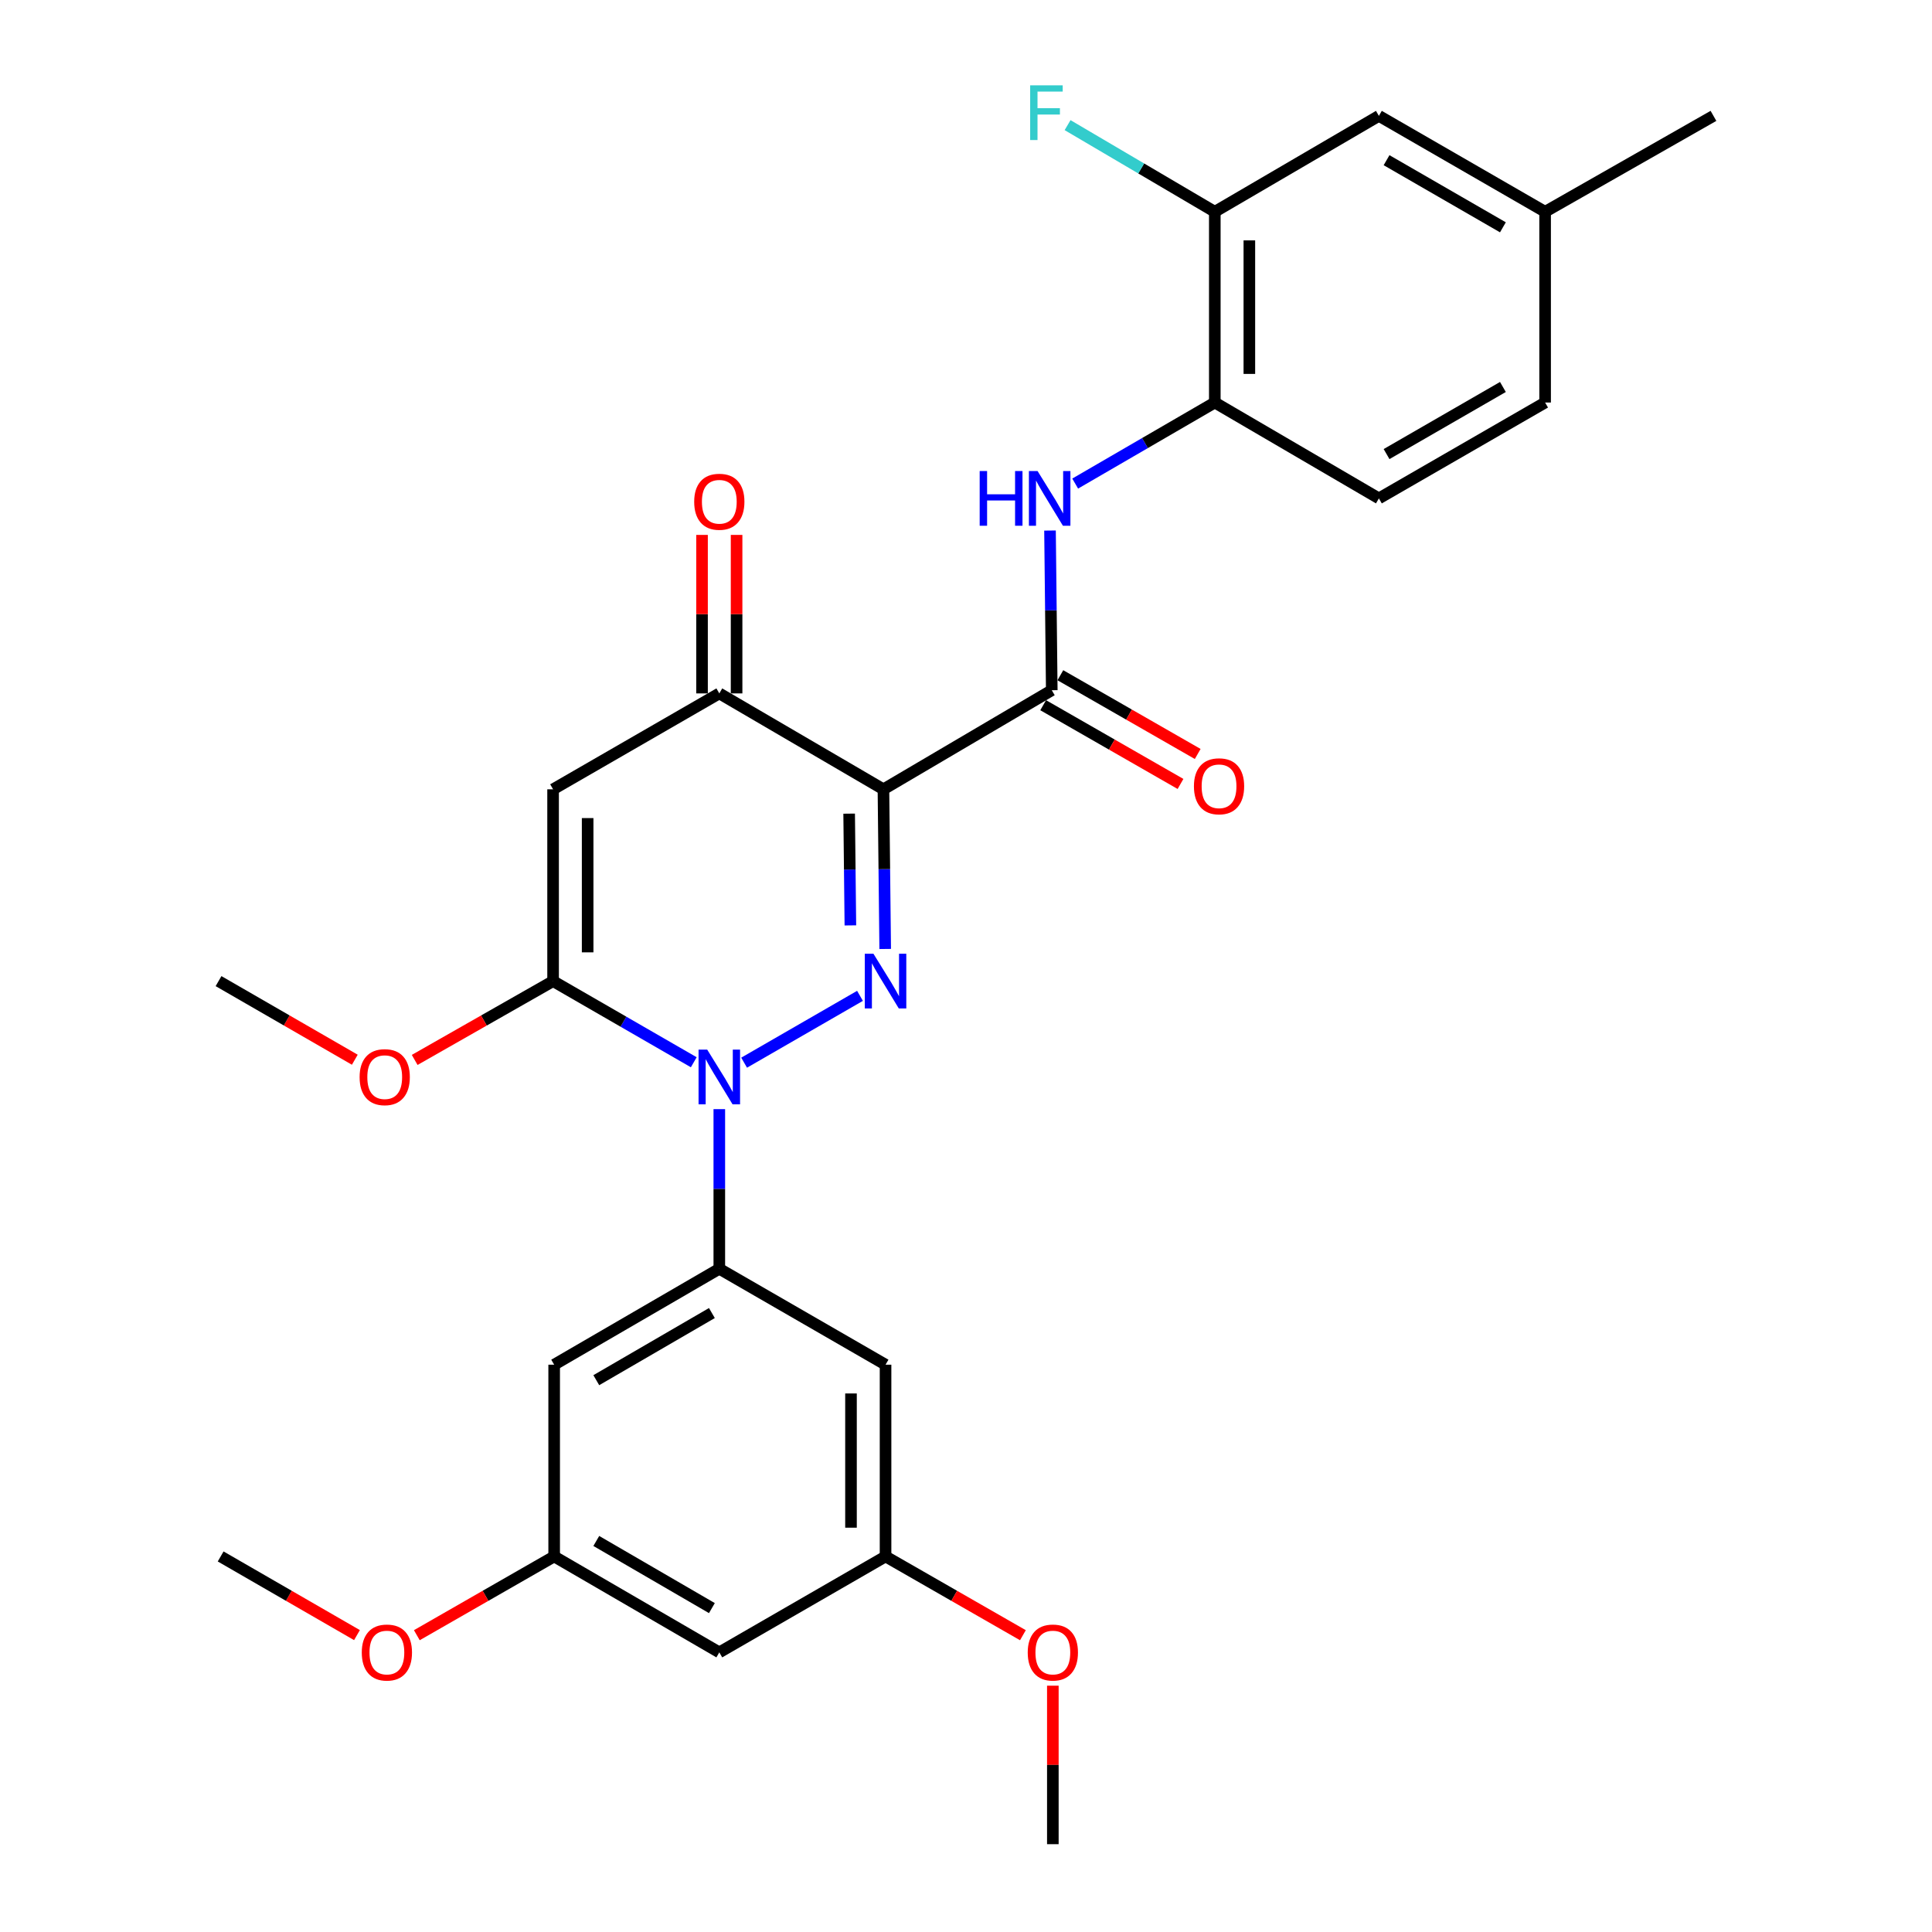 <?xml version='1.0' encoding='iso-8859-1'?>
<svg version='1.1' baseProfile='full'
              xmlns='http://www.w3.org/2000/svg'
                      xmlns:rdkit='http://www.rdkit.org/xml'
                      xmlns:xlink='http://www.w3.org/1999/xlink'
                  xml:space='preserve'
width='1000px' height='1000px' viewBox='0 0 1000 1000'>
<!-- END OF HEADER -->
<rect style='opacity:1.0;fill:#FFFFFF;stroke:none' width='1000' height='1000' x='0' y='0'> </rect>
<path class='bond-0' d='M 445.135,515.452 L 385.155,550.041' style='fill:none;fill-rule:evenodd;stroke:#0000FF;stroke-width:6px;stroke-linecap:butt;stroke-linejoin:miter;stroke-opacity:1' />
<path class='bond-1' d='M 458.175,491.184 L 457.72,449.865' style='fill:none;fill-rule:evenodd;stroke:#0000FF;stroke-width:6px;stroke-linecap:butt;stroke-linejoin:miter;stroke-opacity:1' />
<path class='bond-1' d='M 457.72,449.865 L 457.266,408.546' style='fill:none;fill-rule:evenodd;stroke:#000000;stroke-width:6px;stroke-linecap:butt;stroke-linejoin:miter;stroke-opacity:1' />
<path class='bond-1' d='M 440.155,478.985 L 439.837,450.062' style='fill:none;fill-rule:evenodd;stroke:#0000FF;stroke-width:6px;stroke-linecap:butt;stroke-linejoin:miter;stroke-opacity:1' />
<path class='bond-1' d='M 439.837,450.062 L 439.518,421.139' style='fill:none;fill-rule:evenodd;stroke:#000000;stroke-width:6px;stroke-linecap:butt;stroke-linejoin:miter;stroke-opacity:1' />
<path class='bond-2' d='M 359.09,549.82 L 322.684,528.823' style='fill:none;fill-rule:evenodd;stroke:#0000FF;stroke-width:6px;stroke-linecap:butt;stroke-linejoin:miter;stroke-opacity:1' />
<path class='bond-2' d='M 322.684,528.823 L 286.278,507.826' style='fill:none;fill-rule:evenodd;stroke:#000000;stroke-width:6px;stroke-linecap:butt;stroke-linejoin:miter;stroke-opacity:1' />
<path class='bond-6' d='M 372.313,574.088 L 372.313,615.402' style='fill:none;fill-rule:evenodd;stroke:#0000FF;stroke-width:6px;stroke-linecap:butt;stroke-linejoin:miter;stroke-opacity:1' />
<path class='bond-6' d='M 372.313,615.402 L 372.313,656.716' style='fill:none;fill-rule:evenodd;stroke:#000000;stroke-width:6px;stroke-linecap:butt;stroke-linejoin:miter;stroke-opacity:1' />
<path class='bond-4' d='M 457.266,408.546 L 544.394,357.257' style='fill:none;fill-rule:evenodd;stroke:#000000;stroke-width:6px;stroke-linecap:butt;stroke-linejoin:miter;stroke-opacity:1' />
<path class='bond-5' d='M 457.266,408.546 L 372.313,358.906' style='fill:none;fill-rule:evenodd;stroke:#000000;stroke-width:6px;stroke-linecap:butt;stroke-linejoin:miter;stroke-opacity:1' />
<path class='bond-19' d='M 286.278,507.826 L 250.458,528.221' style='fill:none;fill-rule:evenodd;stroke:#000000;stroke-width:6px;stroke-linecap:butt;stroke-linejoin:miter;stroke-opacity:1' />
<path class='bond-19' d='M 250.458,528.221 L 214.637,548.617' style='fill:none;fill-rule:evenodd;stroke:#FF0000;stroke-width:6px;stroke-linecap:butt;stroke-linejoin:miter;stroke-opacity:1' />
<path class='bond-29' d='M 286.278,507.826 L 286.278,408.546' style='fill:none;fill-rule:evenodd;stroke:#000000;stroke-width:6px;stroke-linecap:butt;stroke-linejoin:miter;stroke-opacity:1' />
<path class='bond-29' d='M 304.163,492.934 L 304.163,423.438' style='fill:none;fill-rule:evenodd;stroke:#000000;stroke-width:6px;stroke-linecap:butt;stroke-linejoin:miter;stroke-opacity:1' />
<path class='bond-3' d='M 286.278,408.546 L 372.313,358.906' style='fill:none;fill-rule:evenodd;stroke:#000000;stroke-width:6px;stroke-linecap:butt;stroke-linejoin:miter;stroke-opacity:1' />
<path class='bond-7' d='M 544.394,357.257 L 543.939,315.933' style='fill:none;fill-rule:evenodd;stroke:#000000;stroke-width:6px;stroke-linecap:butt;stroke-linejoin:miter;stroke-opacity:1' />
<path class='bond-7' d='M 543.939,315.933 L 543.484,274.61' style='fill:none;fill-rule:evenodd;stroke:#0000FF;stroke-width:6px;stroke-linecap:butt;stroke-linejoin:miter;stroke-opacity:1' />
<path class='bond-12' d='M 539.946,365.015 L 575.489,385.393' style='fill:none;fill-rule:evenodd;stroke:#000000;stroke-width:6px;stroke-linecap:butt;stroke-linejoin:miter;stroke-opacity:1' />
<path class='bond-12' d='M 575.489,385.393 L 611.033,405.771' style='fill:none;fill-rule:evenodd;stroke:#FF0000;stroke-width:6px;stroke-linecap:butt;stroke-linejoin:miter;stroke-opacity:1' />
<path class='bond-12' d='M 548.841,349.499 L 584.385,369.877' style='fill:none;fill-rule:evenodd;stroke:#000000;stroke-width:6px;stroke-linecap:butt;stroke-linejoin:miter;stroke-opacity:1' />
<path class='bond-12' d='M 584.385,369.877 L 619.928,390.255' style='fill:none;fill-rule:evenodd;stroke:#FF0000;stroke-width:6px;stroke-linecap:butt;stroke-linejoin:miter;stroke-opacity:1' />
<path class='bond-15' d='M 381.256,358.906 L 381.256,317.888' style='fill:none;fill-rule:evenodd;stroke:#000000;stroke-width:6px;stroke-linecap:butt;stroke-linejoin:miter;stroke-opacity:1' />
<path class='bond-15' d='M 381.256,317.888 L 381.256,276.869' style='fill:none;fill-rule:evenodd;stroke:#FF0000;stroke-width:6px;stroke-linecap:butt;stroke-linejoin:miter;stroke-opacity:1' />
<path class='bond-15' d='M 363.371,358.906 L 363.371,317.888' style='fill:none;fill-rule:evenodd;stroke:#000000;stroke-width:6px;stroke-linecap:butt;stroke-linejoin:miter;stroke-opacity:1' />
<path class='bond-15' d='M 363.371,317.888 L 363.371,276.869' style='fill:none;fill-rule:evenodd;stroke:#FF0000;stroke-width:6px;stroke-linecap:butt;stroke-linejoin:miter;stroke-opacity:1' />
<path class='bond-9' d='M 372.313,656.716 L 286.835,706.366' style='fill:none;fill-rule:evenodd;stroke:#000000;stroke-width:6px;stroke-linecap:butt;stroke-linejoin:miter;stroke-opacity:1' />
<path class='bond-9' d='M 368.474,679.629 L 308.639,714.383' style='fill:none;fill-rule:evenodd;stroke:#000000;stroke-width:6px;stroke-linecap:butt;stroke-linejoin:miter;stroke-opacity:1' />
<path class='bond-10' d='M 372.313,656.716 L 458.359,706.366' style='fill:none;fill-rule:evenodd;stroke:#000000;stroke-width:6px;stroke-linecap:butt;stroke-linejoin:miter;stroke-opacity:1' />
<path class='bond-8' d='M 556.512,250.298 L 592.646,229.323' style='fill:none;fill-rule:evenodd;stroke:#0000FF;stroke-width:6px;stroke-linecap:butt;stroke-linejoin:miter;stroke-opacity:1' />
<path class='bond-8' d='M 592.646,229.323 L 628.78,208.347' style='fill:none;fill-rule:evenodd;stroke:#000000;stroke-width:6px;stroke-linecap:butt;stroke-linejoin:miter;stroke-opacity:1' />
<path class='bond-11' d='M 628.78,208.347 L 628.78,109.614' style='fill:none;fill-rule:evenodd;stroke:#000000;stroke-width:6px;stroke-linecap:butt;stroke-linejoin:miter;stroke-opacity:1' />
<path class='bond-11' d='M 646.664,193.537 L 646.664,124.424' style='fill:none;fill-rule:evenodd;stroke:#000000;stroke-width:6px;stroke-linecap:butt;stroke-linejoin:miter;stroke-opacity:1' />
<path class='bond-18' d='M 628.78,208.347 L 713.712,257.967' style='fill:none;fill-rule:evenodd;stroke:#000000;stroke-width:6px;stroke-linecap:butt;stroke-linejoin:miter;stroke-opacity:1' />
<path class='bond-13' d='M 286.835,706.366 L 286.835,805.616' style='fill:none;fill-rule:evenodd;stroke:#000000;stroke-width:6px;stroke-linecap:butt;stroke-linejoin:miter;stroke-opacity:1' />
<path class='bond-14' d='M 458.359,706.366 L 458.359,805.616' style='fill:none;fill-rule:evenodd;stroke:#000000;stroke-width:6px;stroke-linecap:butt;stroke-linejoin:miter;stroke-opacity:1' />
<path class='bond-14' d='M 440.474,721.253 L 440.474,790.728' style='fill:none;fill-rule:evenodd;stroke:#000000;stroke-width:6px;stroke-linecap:butt;stroke-linejoin:miter;stroke-opacity:1' />
<path class='bond-17' d='M 628.78,109.614 L 713.712,59.974' style='fill:none;fill-rule:evenodd;stroke:#000000;stroke-width:6px;stroke-linecap:butt;stroke-linejoin:miter;stroke-opacity:1' />
<path class='bond-20' d='M 628.78,109.614 L 590.68,87.191' style='fill:none;fill-rule:evenodd;stroke:#000000;stroke-width:6px;stroke-linecap:butt;stroke-linejoin:miter;stroke-opacity:1' />
<path class='bond-20' d='M 590.68,87.191 L 552.58,64.768' style='fill:none;fill-rule:evenodd;stroke:#33CCCC;stroke-width:6px;stroke-linecap:butt;stroke-linejoin:miter;stroke-opacity:1' />
<path class='bond-24' d='M 286.835,805.616 L 251.291,825.998' style='fill:none;fill-rule:evenodd;stroke:#000000;stroke-width:6px;stroke-linecap:butt;stroke-linejoin:miter;stroke-opacity:1' />
<path class='bond-24' d='M 251.291,825.998 L 215.748,846.38' style='fill:none;fill-rule:evenodd;stroke:#FF0000;stroke-width:6px;stroke-linecap:butt;stroke-linejoin:miter;stroke-opacity:1' />
<path class='bond-30' d='M 286.835,805.616 L 372.313,855.266' style='fill:none;fill-rule:evenodd;stroke:#000000;stroke-width:6px;stroke-linecap:butt;stroke-linejoin:miter;stroke-opacity:1' />
<path class='bond-30' d='M 308.639,797.598 L 368.474,832.353' style='fill:none;fill-rule:evenodd;stroke:#000000;stroke-width:6px;stroke-linecap:butt;stroke-linejoin:miter;stroke-opacity:1' />
<path class='bond-16' d='M 458.359,805.616 L 372.313,855.266' style='fill:none;fill-rule:evenodd;stroke:#000000;stroke-width:6px;stroke-linecap:butt;stroke-linejoin:miter;stroke-opacity:1' />
<path class='bond-23' d='M 458.359,805.616 L 493.907,825.998' style='fill:none;fill-rule:evenodd;stroke:#000000;stroke-width:6px;stroke-linecap:butt;stroke-linejoin:miter;stroke-opacity:1' />
<path class='bond-23' d='M 493.907,825.998 L 529.455,846.381' style='fill:none;fill-rule:evenodd;stroke:#FF0000;stroke-width:6px;stroke-linecap:butt;stroke-linejoin:miter;stroke-opacity:1' />
<path class='bond-31' d='M 713.712,59.974 L 799.747,109.614' style='fill:none;fill-rule:evenodd;stroke:#000000;stroke-width:6px;stroke-linecap:butt;stroke-linejoin:miter;stroke-opacity:1' />
<path class='bond-31' d='M 717.679,82.911 L 777.904,117.659' style='fill:none;fill-rule:evenodd;stroke:#000000;stroke-width:6px;stroke-linecap:butt;stroke-linejoin:miter;stroke-opacity:1' />
<path class='bond-22' d='M 713.712,257.967 L 799.747,208.347' style='fill:none;fill-rule:evenodd;stroke:#000000;stroke-width:6px;stroke-linecap:butt;stroke-linejoin:miter;stroke-opacity:1' />
<path class='bond-22' d='M 717.682,235.032 L 777.907,200.298' style='fill:none;fill-rule:evenodd;stroke:#000000;stroke-width:6px;stroke-linecap:butt;stroke-linejoin:miter;stroke-opacity:1' />
<path class='bond-25' d='M 183.648,548.515 L 148.381,528.17' style='fill:none;fill-rule:evenodd;stroke:#FF0000;stroke-width:6px;stroke-linecap:butt;stroke-linejoin:miter;stroke-opacity:1' />
<path class='bond-25' d='M 148.381,528.17 L 113.115,507.826' style='fill:none;fill-rule:evenodd;stroke:#000000;stroke-width:6px;stroke-linecap:butt;stroke-linejoin:miter;stroke-opacity:1' />
<path class='bond-21' d='M 799.747,109.614 L 799.747,208.347' style='fill:none;fill-rule:evenodd;stroke:#000000;stroke-width:6px;stroke-linecap:butt;stroke-linejoin:miter;stroke-opacity:1' />
<path class='bond-26' d='M 799.747,109.614 L 886.885,59.974' style='fill:none;fill-rule:evenodd;stroke:#000000;stroke-width:6px;stroke-linecap:butt;stroke-linejoin:miter;stroke-opacity:1' />
<path class='bond-27' d='M 544.95,872.508 L 544.95,913.527' style='fill:none;fill-rule:evenodd;stroke:#FF0000;stroke-width:6px;stroke-linecap:butt;stroke-linejoin:miter;stroke-opacity:1' />
<path class='bond-27' d='M 544.95,913.527 L 544.95,954.545' style='fill:none;fill-rule:evenodd;stroke:#000000;stroke-width:6px;stroke-linecap:butt;stroke-linejoin:miter;stroke-opacity:1' />
<path class='bond-28' d='M 184.769,846.331 L 149.489,825.974' style='fill:none;fill-rule:evenodd;stroke:#FF0000;stroke-width:6px;stroke-linecap:butt;stroke-linejoin:miter;stroke-opacity:1' />
<path class='bond-28' d='M 149.489,825.974 L 114.208,805.616' style='fill:none;fill-rule:evenodd;stroke:#000000;stroke-width:6px;stroke-linecap:butt;stroke-linejoin:miter;stroke-opacity:1' />
<path  class='atom-0' d='M 452.099 493.666
L 461.379 508.666
Q 462.299 510.146, 463.779 512.826
Q 465.259 515.506, 465.339 515.666
L 465.339 493.666
L 469.099 493.666
L 469.099 521.986
L 465.219 521.986
L 455.259 505.586
Q 454.099 503.666, 452.859 501.466
Q 451.659 499.266, 451.299 498.586
L 451.299 521.986
L 447.619 521.986
L 447.619 493.666
L 452.099 493.666
' fill='#0000FF'/>
<path  class='atom-1' d='M 366.053 543.286
L 375.333 558.286
Q 376.253 559.766, 377.733 562.446
Q 379.213 565.126, 379.293 565.286
L 379.293 543.286
L 383.053 543.286
L 383.053 571.606
L 379.173 571.606
L 369.213 555.206
Q 368.053 553.286, 366.813 551.086
Q 365.613 548.886, 365.253 548.206
L 365.253 571.606
L 361.573 571.606
L 361.573 543.286
L 366.053 543.286
' fill='#0000FF'/>
<path  class='atom-8' d='M 507.081 243.807
L 510.921 243.807
L 510.921 255.847
L 525.401 255.847
L 525.401 243.807
L 529.241 243.807
L 529.241 272.127
L 525.401 272.127
L 525.401 259.047
L 510.921 259.047
L 510.921 272.127
L 507.081 272.127
L 507.081 243.807
' fill='#0000FF'/>
<path  class='atom-8' d='M 537.041 243.807
L 546.321 258.807
Q 547.241 260.287, 548.721 262.967
Q 550.201 265.647, 550.281 265.807
L 550.281 243.807
L 554.041 243.807
L 554.041 272.127
L 550.161 272.127
L 540.201 255.727
Q 539.041 253.807, 537.801 251.607
Q 536.601 249.407, 536.241 248.727
L 536.241 272.127
L 532.561 272.127
L 532.561 243.807
L 537.041 243.807
' fill='#0000FF'/>
<path  class='atom-13' d='M 617.975 406.977
Q 617.975 400.177, 621.335 396.377
Q 624.695 392.577, 630.975 392.577
Q 637.255 392.577, 640.615 396.377
Q 643.975 400.177, 643.975 406.977
Q 643.975 413.857, 640.575 417.777
Q 637.175 421.657, 630.975 421.657
Q 624.735 421.657, 621.335 417.777
Q 617.975 413.897, 617.975 406.977
M 630.975 418.457
Q 635.295 418.457, 637.615 415.577
Q 639.975 412.657, 639.975 406.977
Q 639.975 401.417, 637.615 398.617
Q 635.295 395.777, 630.975 395.777
Q 626.655 395.777, 624.295 398.577
Q 621.975 401.377, 621.975 406.977
Q 621.975 412.697, 624.295 415.577
Q 626.655 418.457, 630.975 418.457
' fill='#FF0000'/>
<path  class='atom-16' d='M 359.313 259.707
Q 359.313 252.907, 362.673 249.107
Q 366.033 245.307, 372.313 245.307
Q 378.593 245.307, 381.953 249.107
Q 385.313 252.907, 385.313 259.707
Q 385.313 266.587, 381.913 270.507
Q 378.513 274.387, 372.313 274.387
Q 366.073 274.387, 362.673 270.507
Q 359.313 266.627, 359.313 259.707
M 372.313 271.187
Q 376.633 271.187, 378.953 268.307
Q 381.313 265.387, 381.313 259.707
Q 381.313 254.147, 378.953 251.347
Q 376.633 248.507, 372.313 248.507
Q 367.993 248.507, 365.633 251.307
Q 363.313 254.107, 363.313 259.707
Q 363.313 265.427, 365.633 268.307
Q 367.993 271.187, 372.313 271.187
' fill='#FF0000'/>
<path  class='atom-20' d='M 186.13 557.526
Q 186.13 550.726, 189.49 546.926
Q 192.85 543.126, 199.13 543.126
Q 205.41 543.126, 208.77 546.926
Q 212.13 550.726, 212.13 557.526
Q 212.13 564.406, 208.73 568.326
Q 205.33 572.206, 199.13 572.206
Q 192.89 572.206, 189.49 568.326
Q 186.13 564.446, 186.13 557.526
M 199.13 569.006
Q 203.45 569.006, 205.77 566.126
Q 208.13 563.206, 208.13 557.526
Q 208.13 551.966, 205.77 549.166
Q 203.45 546.326, 199.13 546.326
Q 194.81 546.326, 192.45 549.126
Q 190.13 551.926, 190.13 557.526
Q 190.13 563.246, 192.45 566.126
Q 194.81 569.006, 199.13 569.006
' fill='#FF0000'/>
<path  class='atom-21' d='M 533.212 44.165
L 550.052 44.165
L 550.052 47.405
L 537.012 47.405
L 537.012 56.005
L 548.612 56.005
L 548.612 59.285
L 537.012 59.285
L 537.012 72.485
L 533.212 72.485
L 533.212 44.165
' fill='#33CCCC'/>
<path  class='atom-24' d='M 531.95 855.346
Q 531.95 848.546, 535.31 844.746
Q 538.67 840.946, 544.95 840.946
Q 551.23 840.946, 554.59 844.746
Q 557.95 848.546, 557.95 855.346
Q 557.95 862.226, 554.55 866.146
Q 551.15 870.026, 544.95 870.026
Q 538.71 870.026, 535.31 866.146
Q 531.95 862.266, 531.95 855.346
M 544.95 866.826
Q 549.27 866.826, 551.59 863.946
Q 553.95 861.026, 553.95 855.346
Q 553.95 849.786, 551.59 846.986
Q 549.27 844.146, 544.95 844.146
Q 540.63 844.146, 538.27 846.946
Q 535.95 849.746, 535.95 855.346
Q 535.95 861.066, 538.27 863.946
Q 540.63 866.826, 544.95 866.826
' fill='#FF0000'/>
<path  class='atom-25' d='M 187.253 855.346
Q 187.253 848.546, 190.613 844.746
Q 193.973 840.946, 200.253 840.946
Q 206.533 840.946, 209.893 844.746
Q 213.253 848.546, 213.253 855.346
Q 213.253 862.226, 209.853 866.146
Q 206.453 870.026, 200.253 870.026
Q 194.013 870.026, 190.613 866.146
Q 187.253 862.266, 187.253 855.346
M 200.253 866.826
Q 204.573 866.826, 206.893 863.946
Q 209.253 861.026, 209.253 855.346
Q 209.253 849.786, 206.893 846.986
Q 204.573 844.146, 200.253 844.146
Q 195.933 844.146, 193.573 846.946
Q 191.253 849.746, 191.253 855.346
Q 191.253 861.066, 193.573 863.946
Q 195.933 866.826, 200.253 866.826
' fill='#FF0000'/>
</svg>
